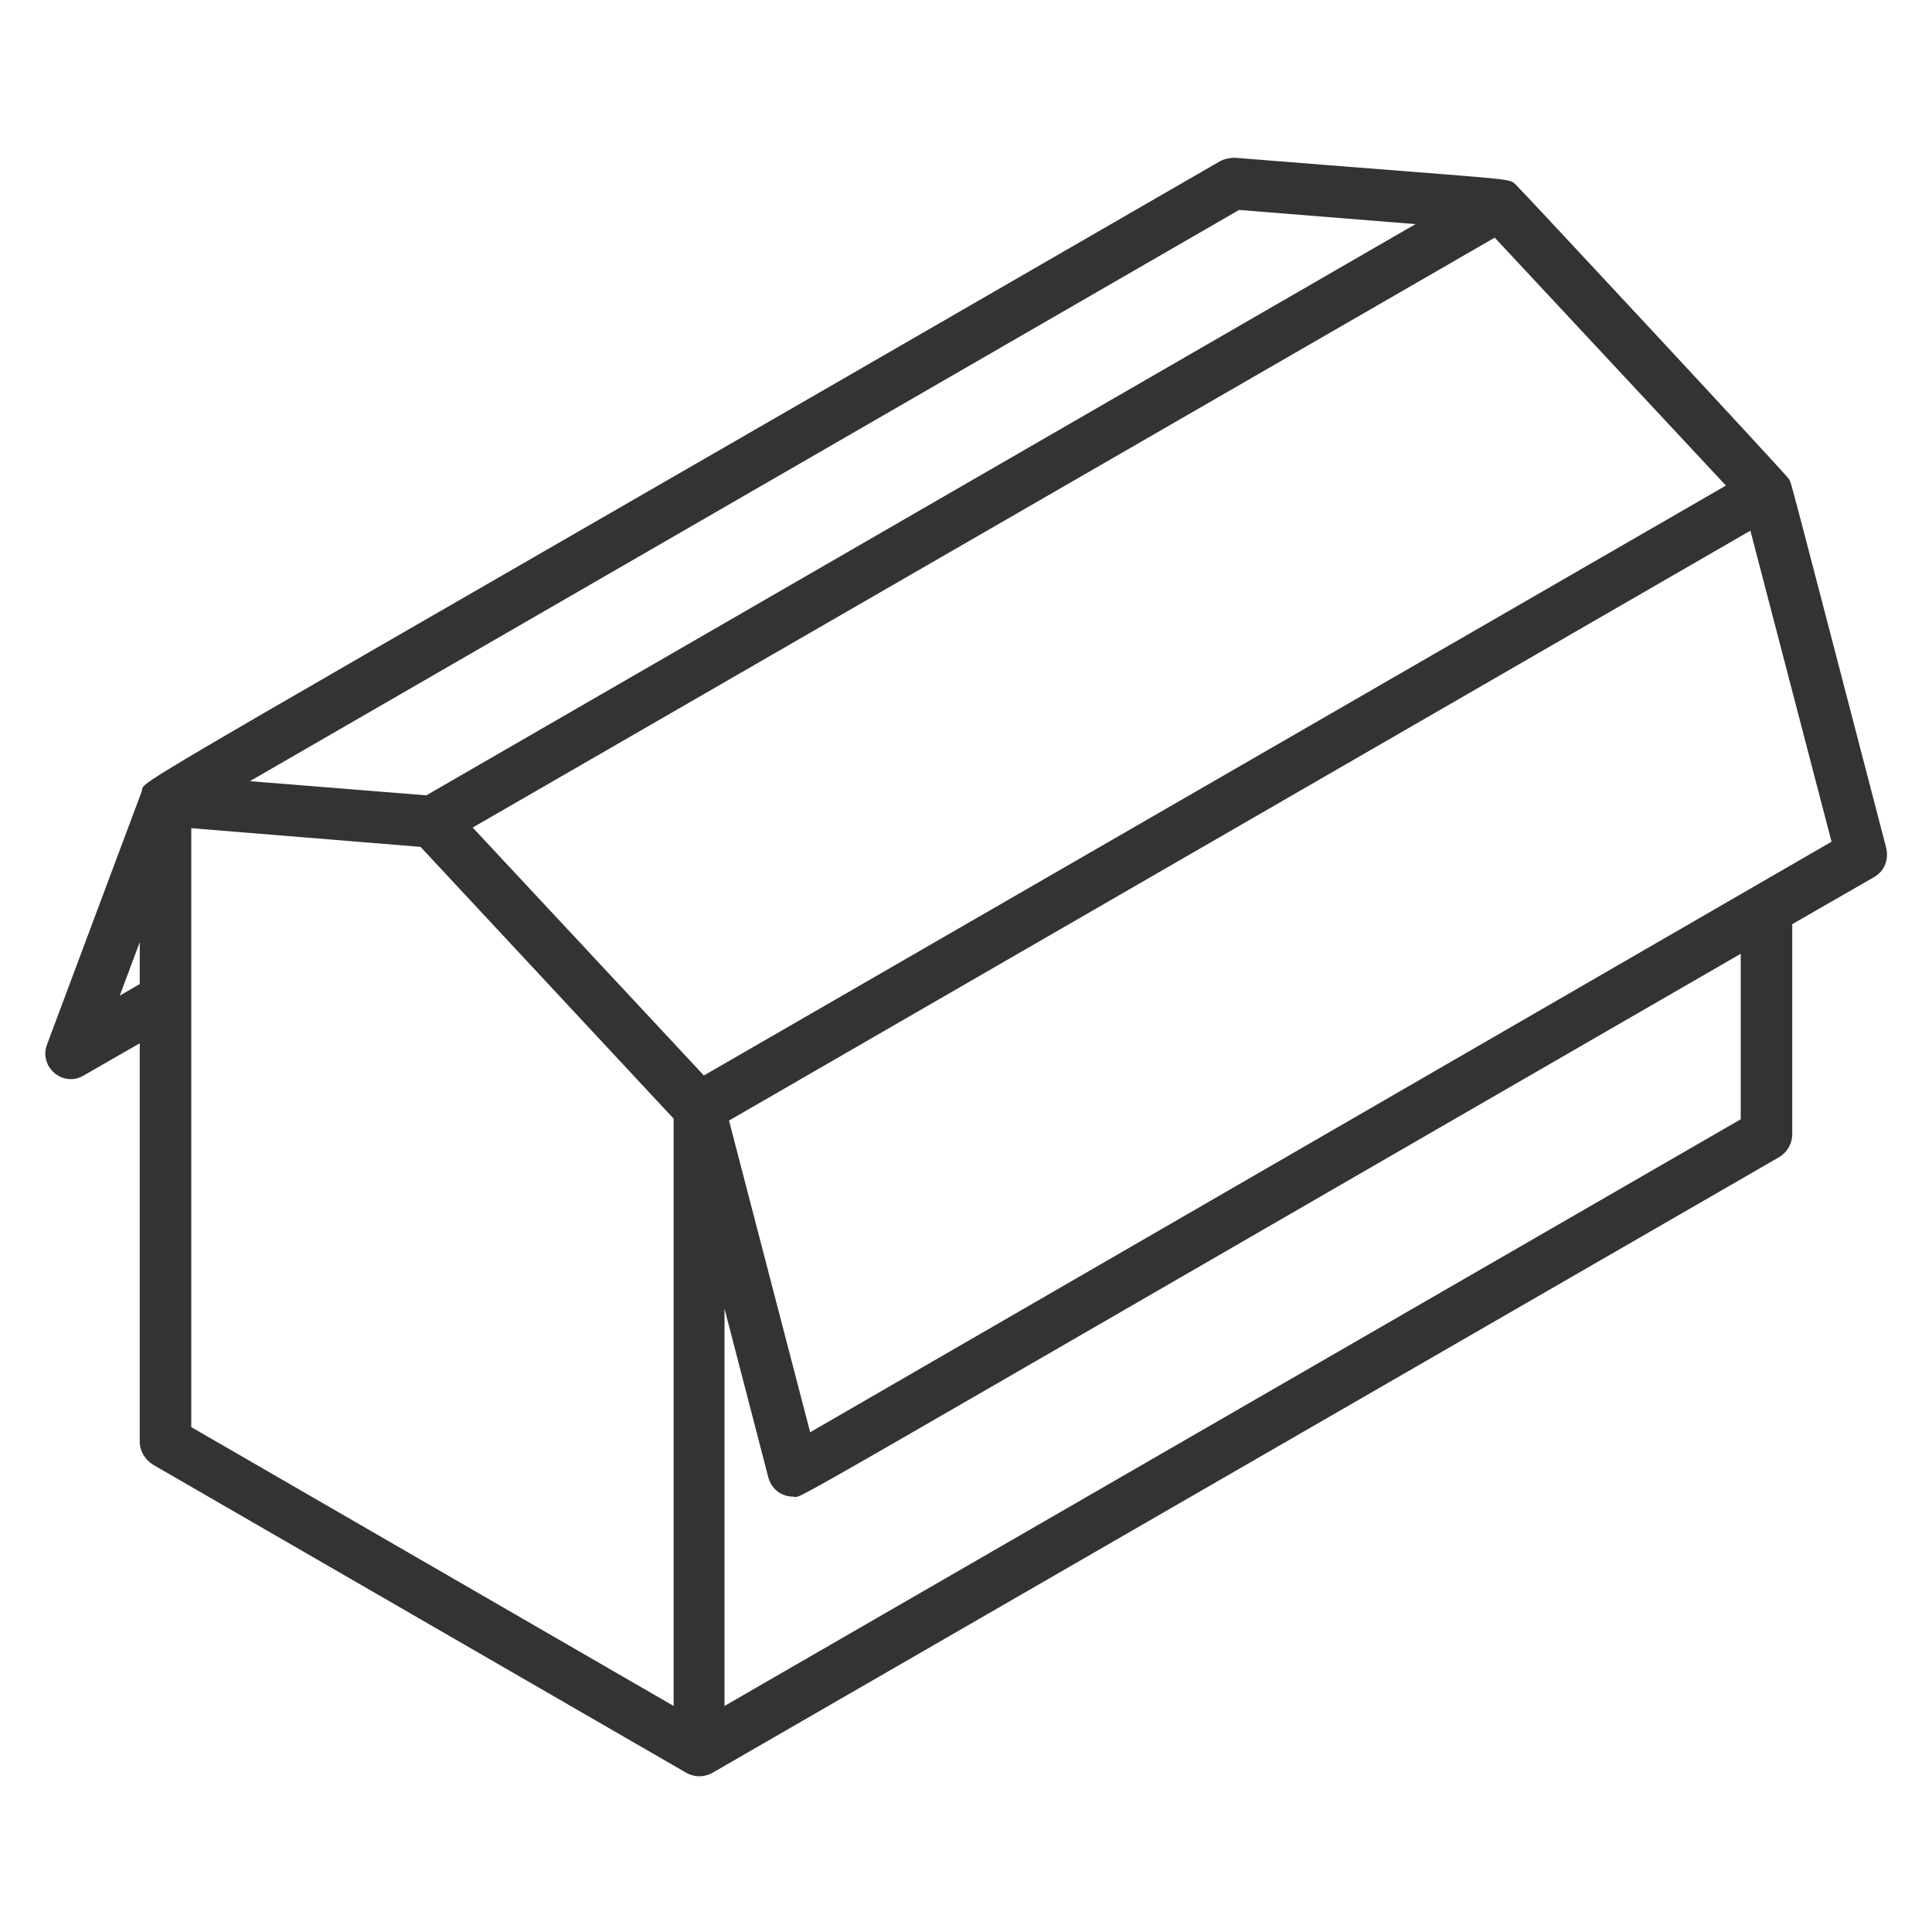 <?xml version="1.0" encoding="utf-8"?>
<!-- Generator: Adobe Illustrator 26.0.3, SVG Export Plug-In . SVG Version: 6.00 Build 0)  -->
<svg version="1.1" id="Ebene_1" xmlns="http://www.w3.org/2000/svg" xmlns:xlink="http://www.w3.org/1999/xlink" x="0px" y="0px"
	 viewBox="0 0 300 300" style="enable-background:new 0 0 300 300;" xml:space="preserve">
<style type="text/css">
	.st0{fill:#333333;}
</style>
<path class="st0" d="M278.3,176.1v-32.6l12.7-7.3c1.6-0.9,2.3-2.7,1.9-4.5c-15.3-58.7-14.7-56.6-15.1-57.3
	c-0.4-0.7-42.1-45.5-42.5-45.8c-1.3-1,1.3-0.5-43.5-4.1c0,0-0.1,0-0.1,0c-0.5,0-1.4,0.1-2.2,0.5C12.8,127.1,22.8,120.7,22,122.9l0,0
	L7.3,162.2c-1.3,3.5,2.5,6.7,5.7,4.8l8.7-5v61.9c0,1.4,0.8,2.7,2,3.5l82.9,47.9c1.3,0.7,2.7,0.7,4,0l165.8-95.7
	C277.6,178.8,278.3,177.5,278.3,176.1z M29.7,128.6l35.6,2.9l39.3,42.2v91.2l-74.9-43.3V128.6z M268,75.4l-158.7,91.6l-35.9-38.5
	l158.7-91.6L268,75.4z M219.8,34.8L66.2,123.5l-27.4-2.2l153.6-88.7L219.8,34.8z M125.8,222.4L113.2,174l158.6-91.6l12.6,48.3
	L125.8,222.4z M112.5,264.9v-61.7l6.8,26.2c0.5,1.8,2,3,3.9,3c1.7,0-8.1,5.3,147.1-84.3v25.7L112.5,264.9z M18.6,154.6l3.1-8.3v6.5
	L18.6,154.6z"/>
</svg>
